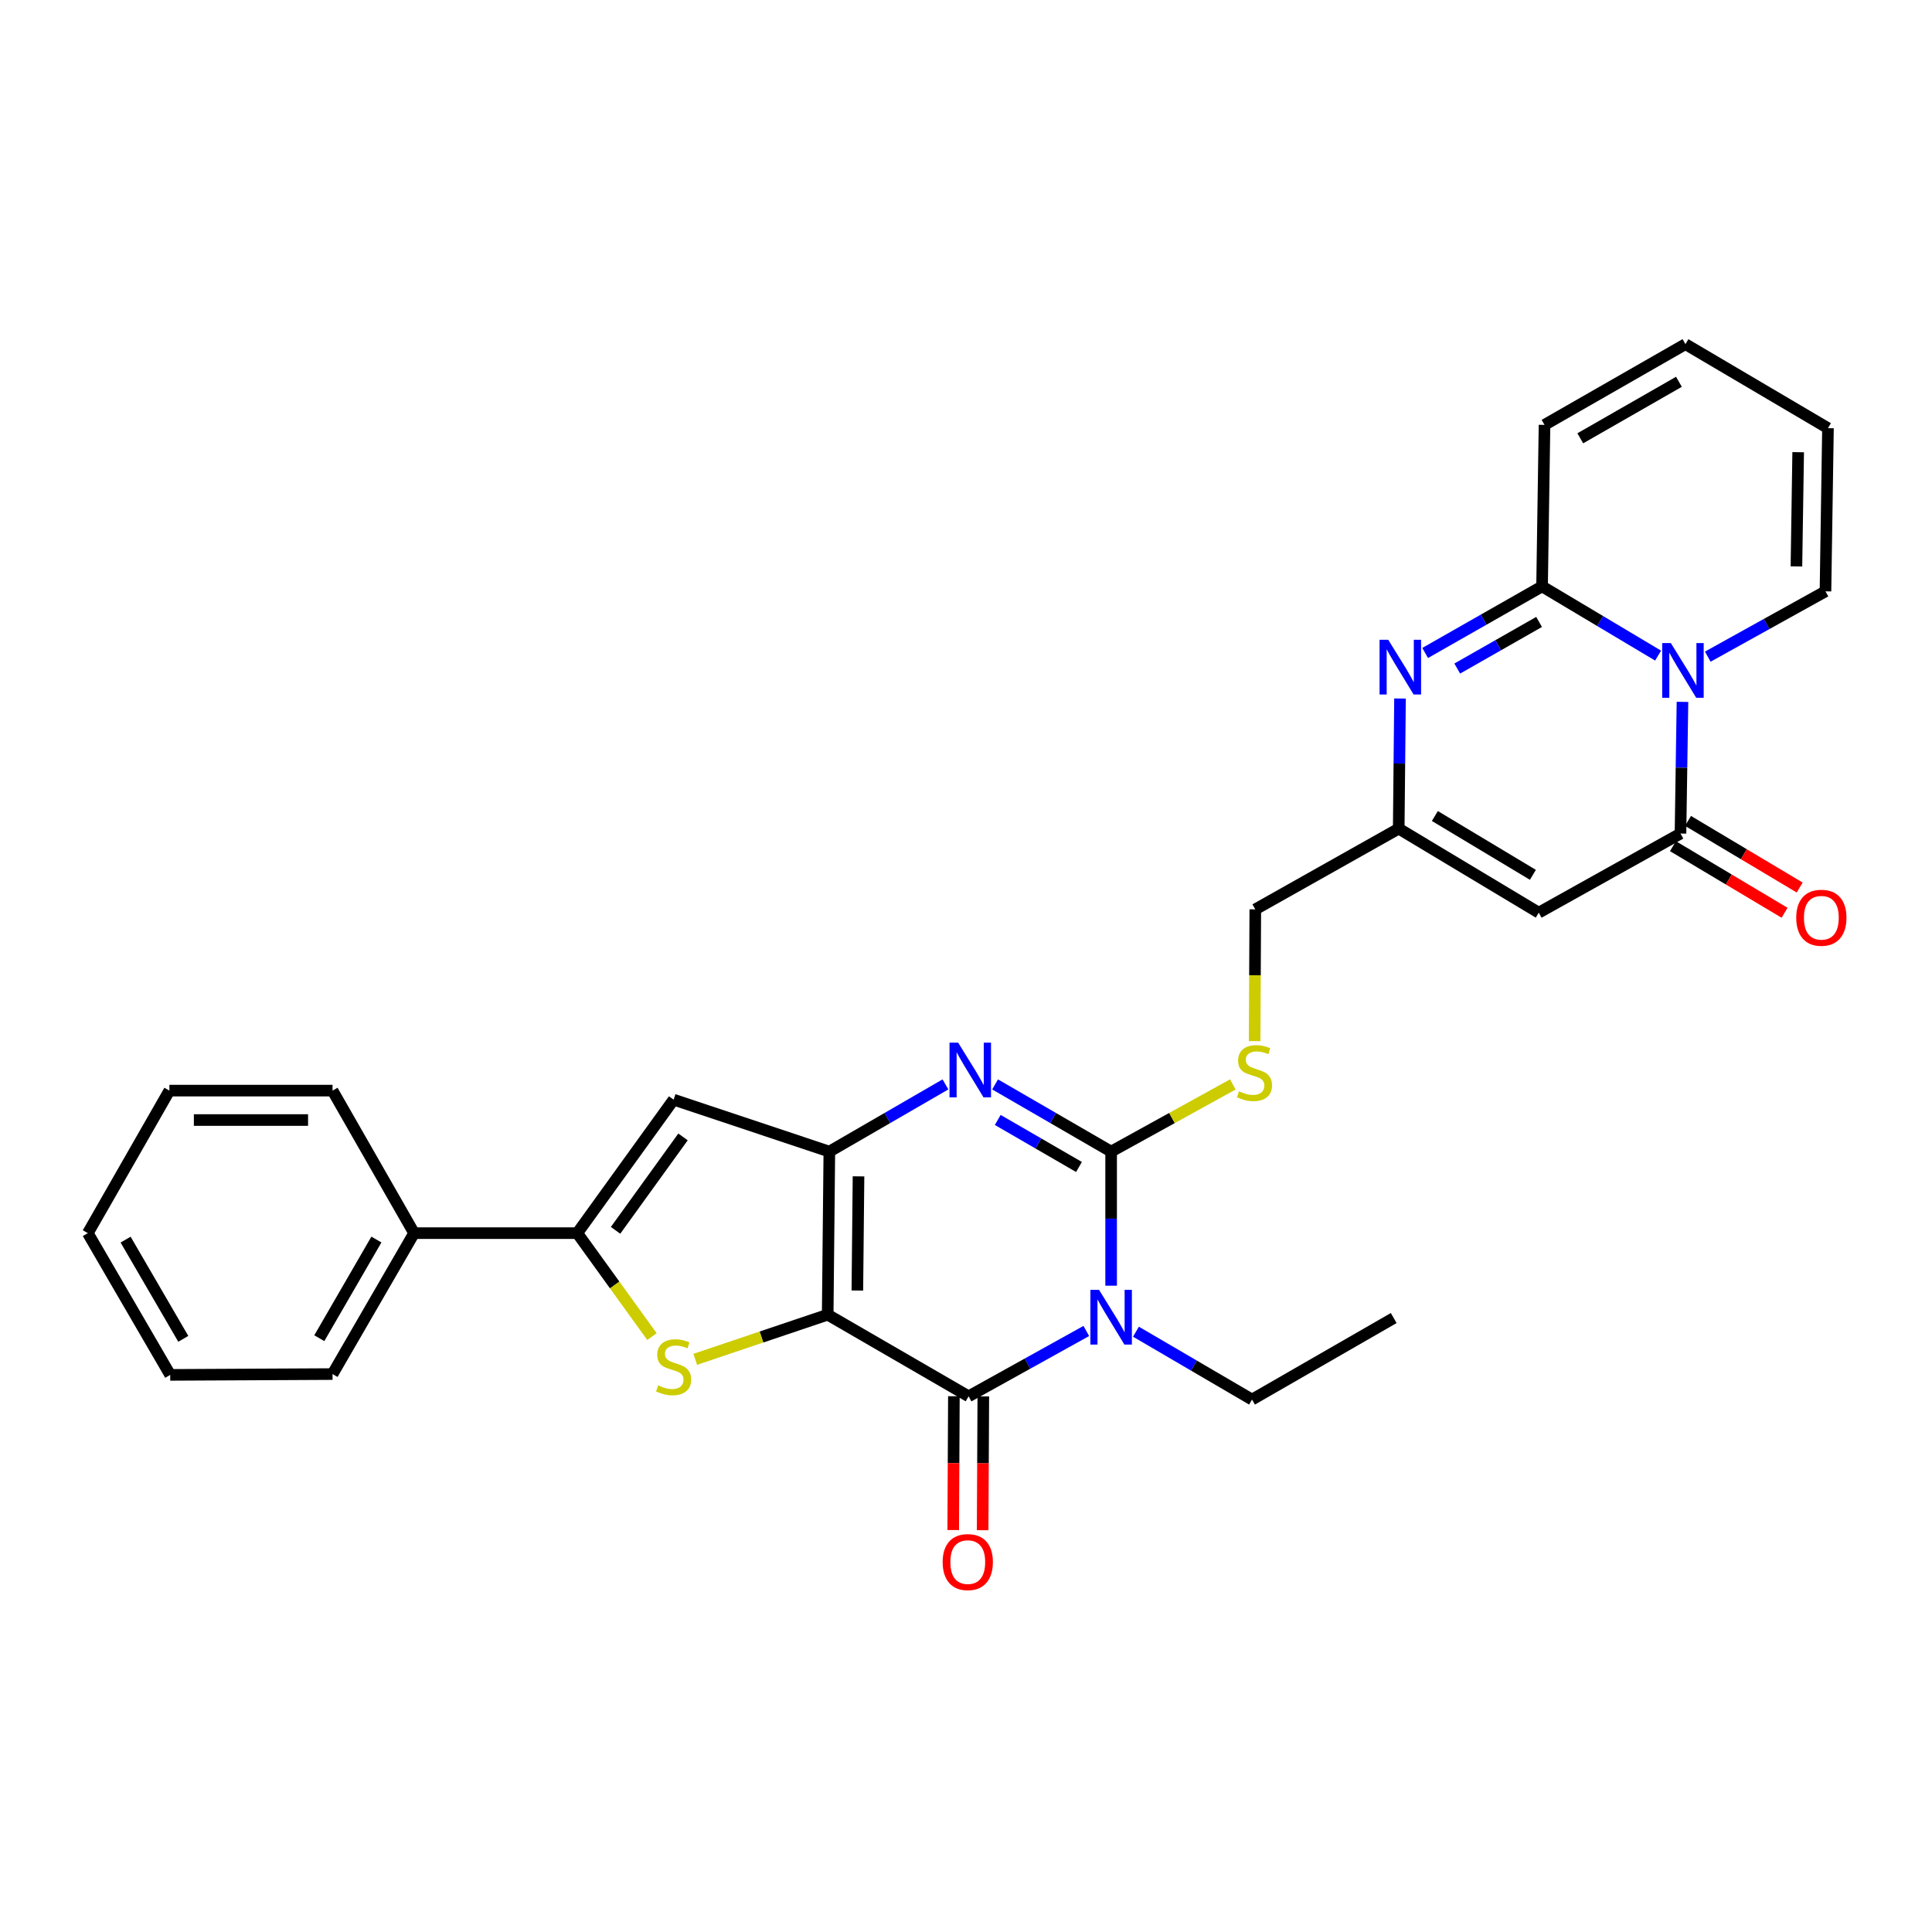 <?xml version='1.0' encoding='iso-8859-1'?>
<svg version='1.1' baseProfile='full'
              xmlns='http://www.w3.org/2000/svg'
                      xmlns:rdkit='http://www.rdkit.org/xml'
                      xmlns:xlink='http://www.w3.org/1999/xlink'
                  xml:space='preserve'
width='1000px' height='1000px' viewBox='0 0 1000 1000'>
<!-- END OF HEADER -->
<rect style='opacity:1.0;fill:#FFFFFF;stroke:none' width='1000' height='1000' x='0' y='0'> </rect>
<path class='bond-1' d='M 428.411,680.481 L 429.266,596.066' style='fill:none;fill-rule:evenodd;stroke:#000000;stroke-width:6px;stroke-linecap:butt;stroke-linejoin:miter;stroke-opacity:1' />
<path class='bond-1' d='M 443.767,667.973 L 444.365,608.882' style='fill:none;fill-rule:evenodd;stroke:#000000;stroke-width:6px;stroke-linecap:butt;stroke-linejoin:miter;stroke-opacity:1' />
<path class='bond-2' d='M 428.411,680.481 L 501.346,722.731' style='fill:none;fill-rule:evenodd;stroke:#000000;stroke-width:6px;stroke-linecap:butt;stroke-linejoin:miter;stroke-opacity:1' />
<path class='bond-5' d='M 428.411,680.481 L 394.131,692.035' style='fill:none;fill-rule:evenodd;stroke:#000000;stroke-width:6px;stroke-linecap:butt;stroke-linejoin:miter;stroke-opacity:1' />
<path class='bond-5' d='M 394.131,692.035 L 359.85,703.589' style='fill:none;fill-rule:evenodd;stroke:#CCCC00;stroke-width:6px;stroke-linecap:butt;stroke-linejoin:miter;stroke-opacity:1' />
<path class='bond-0' d='M 562.269,688.909 L 531.808,705.82' style='fill:none;fill-rule:evenodd;stroke:#0000FF;stroke-width:6px;stroke-linecap:butt;stroke-linejoin:miter;stroke-opacity:1' />
<path class='bond-0' d='M 531.808,705.82 L 501.346,722.731' style='fill:none;fill-rule:evenodd;stroke:#000000;stroke-width:6px;stroke-linecap:butt;stroke-linejoin:miter;stroke-opacity:1' />
<path class='bond-3' d='M 575.119,665.472 L 575.119,630.769' style='fill:none;fill-rule:evenodd;stroke:#0000FF;stroke-width:6px;stroke-linecap:butt;stroke-linejoin:miter;stroke-opacity:1' />
<path class='bond-3' d='M 575.119,630.769 L 575.119,596.066' style='fill:none;fill-rule:evenodd;stroke:#000000;stroke-width:6px;stroke-linecap:butt;stroke-linejoin:miter;stroke-opacity:1' />
<path class='bond-23' d='M 587.971,689.289 L 618.012,706.852' style='fill:none;fill-rule:evenodd;stroke:#0000FF;stroke-width:6px;stroke-linecap:butt;stroke-linejoin:miter;stroke-opacity:1' />
<path class='bond-23' d='M 618.012,706.852 L 648.053,724.414' style='fill:none;fill-rule:evenodd;stroke:#000000;stroke-width:6px;stroke-linecap:butt;stroke-linejoin:miter;stroke-opacity:1' />
<path class='bond-4' d='M 429.266,596.066 L 459.314,578.675' style='fill:none;fill-rule:evenodd;stroke:#000000;stroke-width:6px;stroke-linecap:butt;stroke-linejoin:miter;stroke-opacity:1' />
<path class='bond-4' d='M 459.314,578.675 L 489.362,561.285' style='fill:none;fill-rule:evenodd;stroke:#0000FF;stroke-width:6px;stroke-linecap:butt;stroke-linejoin:miter;stroke-opacity:1' />
<path class='bond-10' d='M 429.266,596.066 L 348.666,569.188' style='fill:none;fill-rule:evenodd;stroke:#000000;stroke-width:6px;stroke-linecap:butt;stroke-linejoin:miter;stroke-opacity:1' />
<path class='bond-16' d='M 493.732,722.692 L 493.558,757.32' style='fill:none;fill-rule:evenodd;stroke:#000000;stroke-width:6px;stroke-linecap:butt;stroke-linejoin:miter;stroke-opacity:1' />
<path class='bond-16' d='M 493.558,757.32 L 493.384,791.948' style='fill:none;fill-rule:evenodd;stroke:#FF0000;stroke-width:6px;stroke-linecap:butt;stroke-linejoin:miter;stroke-opacity:1' />
<path class='bond-16' d='M 508.96,722.769 L 508.786,757.397' style='fill:none;fill-rule:evenodd;stroke:#000000;stroke-width:6px;stroke-linecap:butt;stroke-linejoin:miter;stroke-opacity:1' />
<path class='bond-16' d='M 508.786,757.397 L 508.612,792.024' style='fill:none;fill-rule:evenodd;stroke:#FF0000;stroke-width:6px;stroke-linecap:butt;stroke-linejoin:miter;stroke-opacity:1' />
<path class='bond-14' d='M 575.119,596.066 L 606.617,578.682' style='fill:none;fill-rule:evenodd;stroke:#000000;stroke-width:6px;stroke-linecap:butt;stroke-linejoin:miter;stroke-opacity:1' />
<path class='bond-14' d='M 606.617,578.682 L 638.115,561.299' style='fill:none;fill-rule:evenodd;stroke:#CCCC00;stroke-width:6px;stroke-linecap:butt;stroke-linejoin:miter;stroke-opacity:1' />
<path class='bond-31' d='M 575.119,596.066 L 545.087,578.677' style='fill:none;fill-rule:evenodd;stroke:#000000;stroke-width:6px;stroke-linecap:butt;stroke-linejoin:miter;stroke-opacity:1' />
<path class='bond-31' d='M 545.087,578.677 L 515.055,561.288' style='fill:none;fill-rule:evenodd;stroke:#0000FF;stroke-width:6px;stroke-linecap:butt;stroke-linejoin:miter;stroke-opacity:1' />
<path class='bond-31' d='M 558.478,604.027 L 537.456,591.855' style='fill:none;fill-rule:evenodd;stroke:#000000;stroke-width:6px;stroke-linecap:butt;stroke-linejoin:miter;stroke-opacity:1' />
<path class='bond-31' d='M 537.456,591.855 L 516.434,579.683' style='fill:none;fill-rule:evenodd;stroke:#0000FF;stroke-width:6px;stroke-linecap:butt;stroke-linejoin:miter;stroke-opacity:1' />
<path class='bond-9' d='M 337.456,691.83 L 318.125,665.052' style='fill:none;fill-rule:evenodd;stroke:#CCCC00;stroke-width:6px;stroke-linecap:butt;stroke-linejoin:miter;stroke-opacity:1' />
<path class='bond-9' d='M 318.125,665.052 L 298.793,638.273' style='fill:none;fill-rule:evenodd;stroke:#000000;stroke-width:6px;stroke-linecap:butt;stroke-linejoin:miter;stroke-opacity:1' />
<path class='bond-6' d='M 870.844,363.287 L 870.331,397.363' style='fill:none;fill-rule:evenodd;stroke:#0000FF;stroke-width:6px;stroke-linecap:butt;stroke-linejoin:miter;stroke-opacity:1' />
<path class='bond-6' d='M 870.331,397.363 L 869.819,431.44' style='fill:none;fill-rule:evenodd;stroke:#000000;stroke-width:6px;stroke-linecap:butt;stroke-linejoin:miter;stroke-opacity:1' />
<path class='bond-15' d='M 883.937,339.885 L 914.399,322.981' style='fill:none;fill-rule:evenodd;stroke:#0000FF;stroke-width:6px;stroke-linecap:butt;stroke-linejoin:miter;stroke-opacity:1' />
<path class='bond-15' d='M 914.399,322.981 L 944.861,306.077' style='fill:none;fill-rule:evenodd;stroke:#000000;stroke-width:6px;stroke-linecap:butt;stroke-linejoin:miter;stroke-opacity:1' />
<path class='bond-33' d='M 858.225,339.342 L 828.198,321.428' style='fill:none;fill-rule:evenodd;stroke:#0000FF;stroke-width:6px;stroke-linecap:butt;stroke-linejoin:miter;stroke-opacity:1' />
<path class='bond-33' d='M 828.198,321.428 L 798.17,303.514' style='fill:none;fill-rule:evenodd;stroke:#000000;stroke-width:6px;stroke-linecap:butt;stroke-linejoin:miter;stroke-opacity:1' />
<path class='bond-7' d='M 798.17,303.514 L 767.912,320.747' style='fill:none;fill-rule:evenodd;stroke:#000000;stroke-width:6px;stroke-linecap:butt;stroke-linejoin:miter;stroke-opacity:1' />
<path class='bond-7' d='M 767.912,320.747 L 737.655,337.979' style='fill:none;fill-rule:evenodd;stroke:#0000FF;stroke-width:6px;stroke-linecap:butt;stroke-linejoin:miter;stroke-opacity:1' />
<path class='bond-7' d='M 796.629,321.916 L 775.449,333.979' style='fill:none;fill-rule:evenodd;stroke:#000000;stroke-width:6px;stroke-linecap:butt;stroke-linejoin:miter;stroke-opacity:1' />
<path class='bond-7' d='M 775.449,333.979 L 754.268,346.042' style='fill:none;fill-rule:evenodd;stroke:#0000FF;stroke-width:6px;stroke-linecap:butt;stroke-linejoin:miter;stroke-opacity:1' />
<path class='bond-17' d='M 798.17,303.514 L 799.439,219.919' style='fill:none;fill-rule:evenodd;stroke:#000000;stroke-width:6px;stroke-linecap:butt;stroke-linejoin:miter;stroke-opacity:1' />
<path class='bond-8' d='M 869.819,431.44 L 796.453,472.395' style='fill:none;fill-rule:evenodd;stroke:#000000;stroke-width:6px;stroke-linecap:butt;stroke-linejoin:miter;stroke-opacity:1' />
<path class='bond-18' d='M 865.918,437.978 L 894.811,455.218' style='fill:none;fill-rule:evenodd;stroke:#000000;stroke-width:6px;stroke-linecap:butt;stroke-linejoin:miter;stroke-opacity:1' />
<path class='bond-18' d='M 894.811,455.218 L 923.705,472.457' style='fill:none;fill-rule:evenodd;stroke:#FF0000;stroke-width:6px;stroke-linecap:butt;stroke-linejoin:miter;stroke-opacity:1' />
<path class='bond-18' d='M 873.721,424.901 L 902.614,442.14' style='fill:none;fill-rule:evenodd;stroke:#000000;stroke-width:6px;stroke-linecap:butt;stroke-linejoin:miter;stroke-opacity:1' />
<path class='bond-18' d='M 902.614,442.14 L 931.507,459.38' style='fill:none;fill-rule:evenodd;stroke:#FF0000;stroke-width:6px;stroke-linecap:butt;stroke-linejoin:miter;stroke-opacity:1' />
<path class='bond-19' d='M 298.793,638.273 L 214.336,638.273' style='fill:none;fill-rule:evenodd;stroke:#000000;stroke-width:6px;stroke-linecap:butt;stroke-linejoin:miter;stroke-opacity:1' />
<path class='bond-30' d='M 298.793,638.273 L 348.666,569.188' style='fill:none;fill-rule:evenodd;stroke:#000000;stroke-width:6px;stroke-linecap:butt;stroke-linejoin:miter;stroke-opacity:1' />
<path class='bond-30' d='M 318.621,636.824 L 353.532,588.464' style='fill:none;fill-rule:evenodd;stroke:#000000;stroke-width:6px;stroke-linecap:butt;stroke-linejoin:miter;stroke-opacity:1' />
<path class='bond-11' d='M 724.643,361.548 L 724.309,395.221' style='fill:none;fill-rule:evenodd;stroke:#0000FF;stroke-width:6px;stroke-linecap:butt;stroke-linejoin:miter;stroke-opacity:1' />
<path class='bond-11' d='M 724.309,395.221 L 723.975,428.893' style='fill:none;fill-rule:evenodd;stroke:#000000;stroke-width:6px;stroke-linecap:butt;stroke-linejoin:miter;stroke-opacity:1' />
<path class='bond-12' d='M 796.453,472.395 L 723.975,428.893' style='fill:none;fill-rule:evenodd;stroke:#000000;stroke-width:6px;stroke-linecap:butt;stroke-linejoin:miter;stroke-opacity:1' />
<path class='bond-12' d='M 793.418,452.813 L 742.683,422.362' style='fill:none;fill-rule:evenodd;stroke:#000000;stroke-width:6px;stroke-linecap:butt;stroke-linejoin:miter;stroke-opacity:1' />
<path class='bond-13' d='M 723.975,428.893 L 649.737,470.686' style='fill:none;fill-rule:evenodd;stroke:#000000;stroke-width:6px;stroke-linecap:butt;stroke-linejoin:miter;stroke-opacity:1' />
<path class='bond-22' d='M 649.395,538.888 L 649.566,504.787' style='fill:none;fill-rule:evenodd;stroke:#CCCC00;stroke-width:6px;stroke-linecap:butt;stroke-linejoin:miter;stroke-opacity:1' />
<path class='bond-22' d='M 649.566,504.787 L 649.737,470.686' style='fill:none;fill-rule:evenodd;stroke:#000000;stroke-width:6px;stroke-linecap:butt;stroke-linejoin:miter;stroke-opacity:1' />
<path class='bond-20' d='M 944.861,306.077 L 946.155,221.62' style='fill:none;fill-rule:evenodd;stroke:#000000;stroke-width:6px;stroke-linecap:butt;stroke-linejoin:miter;stroke-opacity:1' />
<path class='bond-20' d='M 929.828,293.175 L 930.734,234.055' style='fill:none;fill-rule:evenodd;stroke:#000000;stroke-width:6px;stroke-linecap:butt;stroke-linejoin:miter;stroke-opacity:1' />
<path class='bond-21' d='M 799.439,219.919 L 872.383,178.135' style='fill:none;fill-rule:evenodd;stroke:#000000;stroke-width:6px;stroke-linecap:butt;stroke-linejoin:miter;stroke-opacity:1' />
<path class='bond-21' d='M 817.95,226.865 L 869.01,197.616' style='fill:none;fill-rule:evenodd;stroke:#000000;stroke-width:6px;stroke-linecap:butt;stroke-linejoin:miter;stroke-opacity:1' />
<path class='bond-24' d='M 214.336,638.273 L 172.12,711.216' style='fill:none;fill-rule:evenodd;stroke:#000000;stroke-width:6px;stroke-linecap:butt;stroke-linejoin:miter;stroke-opacity:1' />
<path class='bond-24' d='M 194.823,641.587 L 165.272,692.647' style='fill:none;fill-rule:evenodd;stroke:#000000;stroke-width:6px;stroke-linecap:butt;stroke-linejoin:miter;stroke-opacity:1' />
<path class='bond-25' d='M 214.336,638.273 L 172.12,564.501' style='fill:none;fill-rule:evenodd;stroke:#000000;stroke-width:6px;stroke-linecap:butt;stroke-linejoin:miter;stroke-opacity:1' />
<path class='bond-34' d='M 946.155,221.62 L 872.383,178.135' style='fill:none;fill-rule:evenodd;stroke:#000000;stroke-width:6px;stroke-linecap:butt;stroke-linejoin:miter;stroke-opacity:1' />
<path class='bond-26' d='M 648.053,724.414 L 721.386,682.215' style='fill:none;fill-rule:evenodd;stroke:#000000;stroke-width:6px;stroke-linecap:butt;stroke-linejoin:miter;stroke-opacity:1' />
<path class='bond-27' d='M 172.12,711.216 L 88.102,711.639' style='fill:none;fill-rule:evenodd;stroke:#000000;stroke-width:6px;stroke-linecap:butt;stroke-linejoin:miter;stroke-opacity:1' />
<path class='bond-28' d='M 172.12,564.501 L 87.679,564.501' style='fill:none;fill-rule:evenodd;stroke:#000000;stroke-width:6px;stroke-linecap:butt;stroke-linejoin:miter;stroke-opacity:1' />
<path class='bond-28' d='M 159.454,579.729 L 100.345,579.729' style='fill:none;fill-rule:evenodd;stroke:#000000;stroke-width:6px;stroke-linecap:butt;stroke-linejoin:miter;stroke-opacity:1' />
<path class='bond-32' d='M 88.102,711.639 L 45.455,638.273' style='fill:none;fill-rule:evenodd;stroke:#000000;stroke-width:6px;stroke-linecap:butt;stroke-linejoin:miter;stroke-opacity:1' />
<path class='bond-32' d='M 94.871,692.981 L 65.017,641.625' style='fill:none;fill-rule:evenodd;stroke:#000000;stroke-width:6px;stroke-linecap:butt;stroke-linejoin:miter;stroke-opacity:1' />
<path class='bond-29' d='M 87.679,564.501 L 45.455,638.273' style='fill:none;fill-rule:evenodd;stroke:#000000;stroke-width:6px;stroke-linecap:butt;stroke-linejoin:miter;stroke-opacity:1' />
<path  class='atom-1' d='M 568.859 667.615
L 578.139 682.615
Q 579.059 684.095, 580.539 686.775
Q 582.019 689.455, 582.099 689.615
L 582.099 667.615
L 585.859 667.615
L 585.859 695.935
L 581.979 695.935
L 572.019 679.535
Q 570.859 677.615, 569.619 675.415
Q 568.419 673.215, 568.059 672.535
L 568.059 695.935
L 564.379 695.935
L 564.379 667.615
L 568.859 667.615
' fill='#0000FF'/>
<path  class='atom-5' d='M 495.949 539.689
L 505.229 554.689
Q 506.149 556.169, 507.629 558.849
Q 509.109 561.529, 509.189 561.689
L 509.189 539.689
L 512.949 539.689
L 512.949 568.009
L 509.069 568.009
L 499.109 551.609
Q 497.949 549.689, 496.709 547.489
Q 495.509 545.289, 495.149 544.609
L 495.149 568.009
L 491.469 568.009
L 491.469 539.689
L 495.949 539.689
' fill='#0000FF'/>
<path  class='atom-6' d='M 340.666 717.079
Q 340.986 717.199, 342.306 717.759
Q 343.626 718.319, 345.066 718.679
Q 346.546 718.999, 347.986 718.999
Q 350.666 718.999, 352.226 717.719
Q 353.786 716.399, 353.786 714.119
Q 353.786 712.559, 352.986 711.599
Q 352.226 710.639, 351.026 710.119
Q 349.826 709.599, 347.826 708.999
Q 345.306 708.239, 343.786 707.519
Q 342.306 706.799, 341.226 705.279
Q 340.186 703.759, 340.186 701.199
Q 340.186 697.639, 342.586 695.439
Q 345.026 693.239, 349.826 693.239
Q 353.106 693.239, 356.826 694.799
L 355.906 697.879
Q 352.506 696.479, 349.946 696.479
Q 347.186 696.479, 345.666 697.639
Q 344.146 698.759, 344.186 700.719
Q 344.186 702.239, 344.946 703.159
Q 345.746 704.079, 346.866 704.599
Q 348.026 705.119, 349.946 705.719
Q 352.506 706.519, 354.026 707.319
Q 355.546 708.119, 356.626 709.759
Q 357.746 711.359, 357.746 714.119
Q 357.746 718.039, 355.106 720.159
Q 352.506 722.239, 348.146 722.239
Q 345.626 722.239, 343.706 721.679
Q 341.826 721.159, 339.586 720.239
L 340.666 717.079
' fill='#CCCC00'/>
<path  class='atom-7' d='M 864.828 332.856
L 874.108 347.856
Q 875.028 349.336, 876.508 352.016
Q 877.988 354.696, 878.068 354.856
L 878.068 332.856
L 881.828 332.856
L 881.828 361.176
L 877.948 361.176
L 867.988 344.776
Q 866.828 342.856, 865.588 340.656
Q 864.388 338.456, 864.028 337.776
L 864.028 361.176
L 860.348 361.176
L 860.348 332.856
L 864.828 332.856
' fill='#0000FF'/>
<path  class='atom-12' d='M 718.544 331.138
L 727.824 346.138
Q 728.744 347.618, 730.224 350.298
Q 731.704 352.978, 731.784 353.138
L 731.784 331.138
L 735.544 331.138
L 735.544 359.458
L 731.664 359.458
L 721.704 343.058
Q 720.544 341.138, 719.304 338.938
Q 718.104 336.738, 717.744 336.058
L 717.744 359.458
L 714.064 359.458
L 714.064 331.138
L 718.544 331.138
' fill='#0000FF'/>
<path  class='atom-15' d='M 641.314 564.838
Q 641.634 564.958, 642.954 565.518
Q 644.274 566.078, 645.714 566.438
Q 647.194 566.758, 648.634 566.758
Q 651.314 566.758, 652.874 565.478
Q 654.434 564.158, 654.434 561.878
Q 654.434 560.318, 653.634 559.358
Q 652.874 558.398, 651.674 557.878
Q 650.474 557.358, 648.474 556.758
Q 645.954 555.998, 644.434 555.278
Q 642.954 554.558, 641.874 553.038
Q 640.834 551.518, 640.834 548.958
Q 640.834 545.398, 643.234 543.198
Q 645.674 540.998, 650.474 540.998
Q 653.754 540.998, 657.474 542.558
L 656.554 545.638
Q 653.154 544.238, 650.594 544.238
Q 647.834 544.238, 646.314 545.398
Q 644.794 546.518, 644.834 548.478
Q 644.834 549.998, 645.594 550.918
Q 646.394 551.838, 647.514 552.358
Q 648.674 552.878, 650.594 553.478
Q 653.154 554.278, 654.674 555.078
Q 656.194 555.878, 657.274 557.518
Q 658.394 559.118, 658.394 561.878
Q 658.394 565.798, 655.754 567.918
Q 653.154 569.998, 648.794 569.998
Q 646.274 569.998, 644.354 569.438
Q 642.474 568.918, 640.234 567.998
L 641.314 564.838
' fill='#CCCC00'/>
<path  class='atom-17' d='M 487.915 808.529
Q 487.915 801.729, 491.275 797.929
Q 494.635 794.129, 500.915 794.129
Q 507.195 794.129, 510.555 797.929
Q 513.915 801.729, 513.915 808.529
Q 513.915 815.409, 510.515 819.329
Q 507.115 823.209, 500.915 823.209
Q 494.675 823.209, 491.275 819.329
Q 487.915 815.449, 487.915 808.529
M 500.915 820.009
Q 505.235 820.009, 507.555 817.129
Q 509.915 814.209, 509.915 808.529
Q 509.915 802.969, 507.555 800.169
Q 505.235 797.329, 500.915 797.329
Q 496.595 797.329, 494.235 800.129
Q 491.915 802.929, 491.915 808.529
Q 491.915 814.249, 494.235 817.129
Q 496.595 820.009, 500.915 820.009
' fill='#FF0000'/>
<path  class='atom-19' d='M 929.729 475.022
Q 929.729 468.222, 933.089 464.422
Q 936.449 460.622, 942.729 460.622
Q 949.009 460.622, 952.369 464.422
Q 955.729 468.222, 955.729 475.022
Q 955.729 481.902, 952.329 485.822
Q 948.929 489.702, 942.729 489.702
Q 936.489 489.702, 933.089 485.822
Q 929.729 481.942, 929.729 475.022
M 942.729 486.502
Q 947.049 486.502, 949.369 483.622
Q 951.729 480.702, 951.729 475.022
Q 951.729 469.462, 949.369 466.662
Q 947.049 463.822, 942.729 463.822
Q 938.409 463.822, 936.049 466.622
Q 933.729 469.422, 933.729 475.022
Q 933.729 480.742, 936.049 483.622
Q 938.409 486.502, 942.729 486.502
' fill='#FF0000'/>
</svg>

